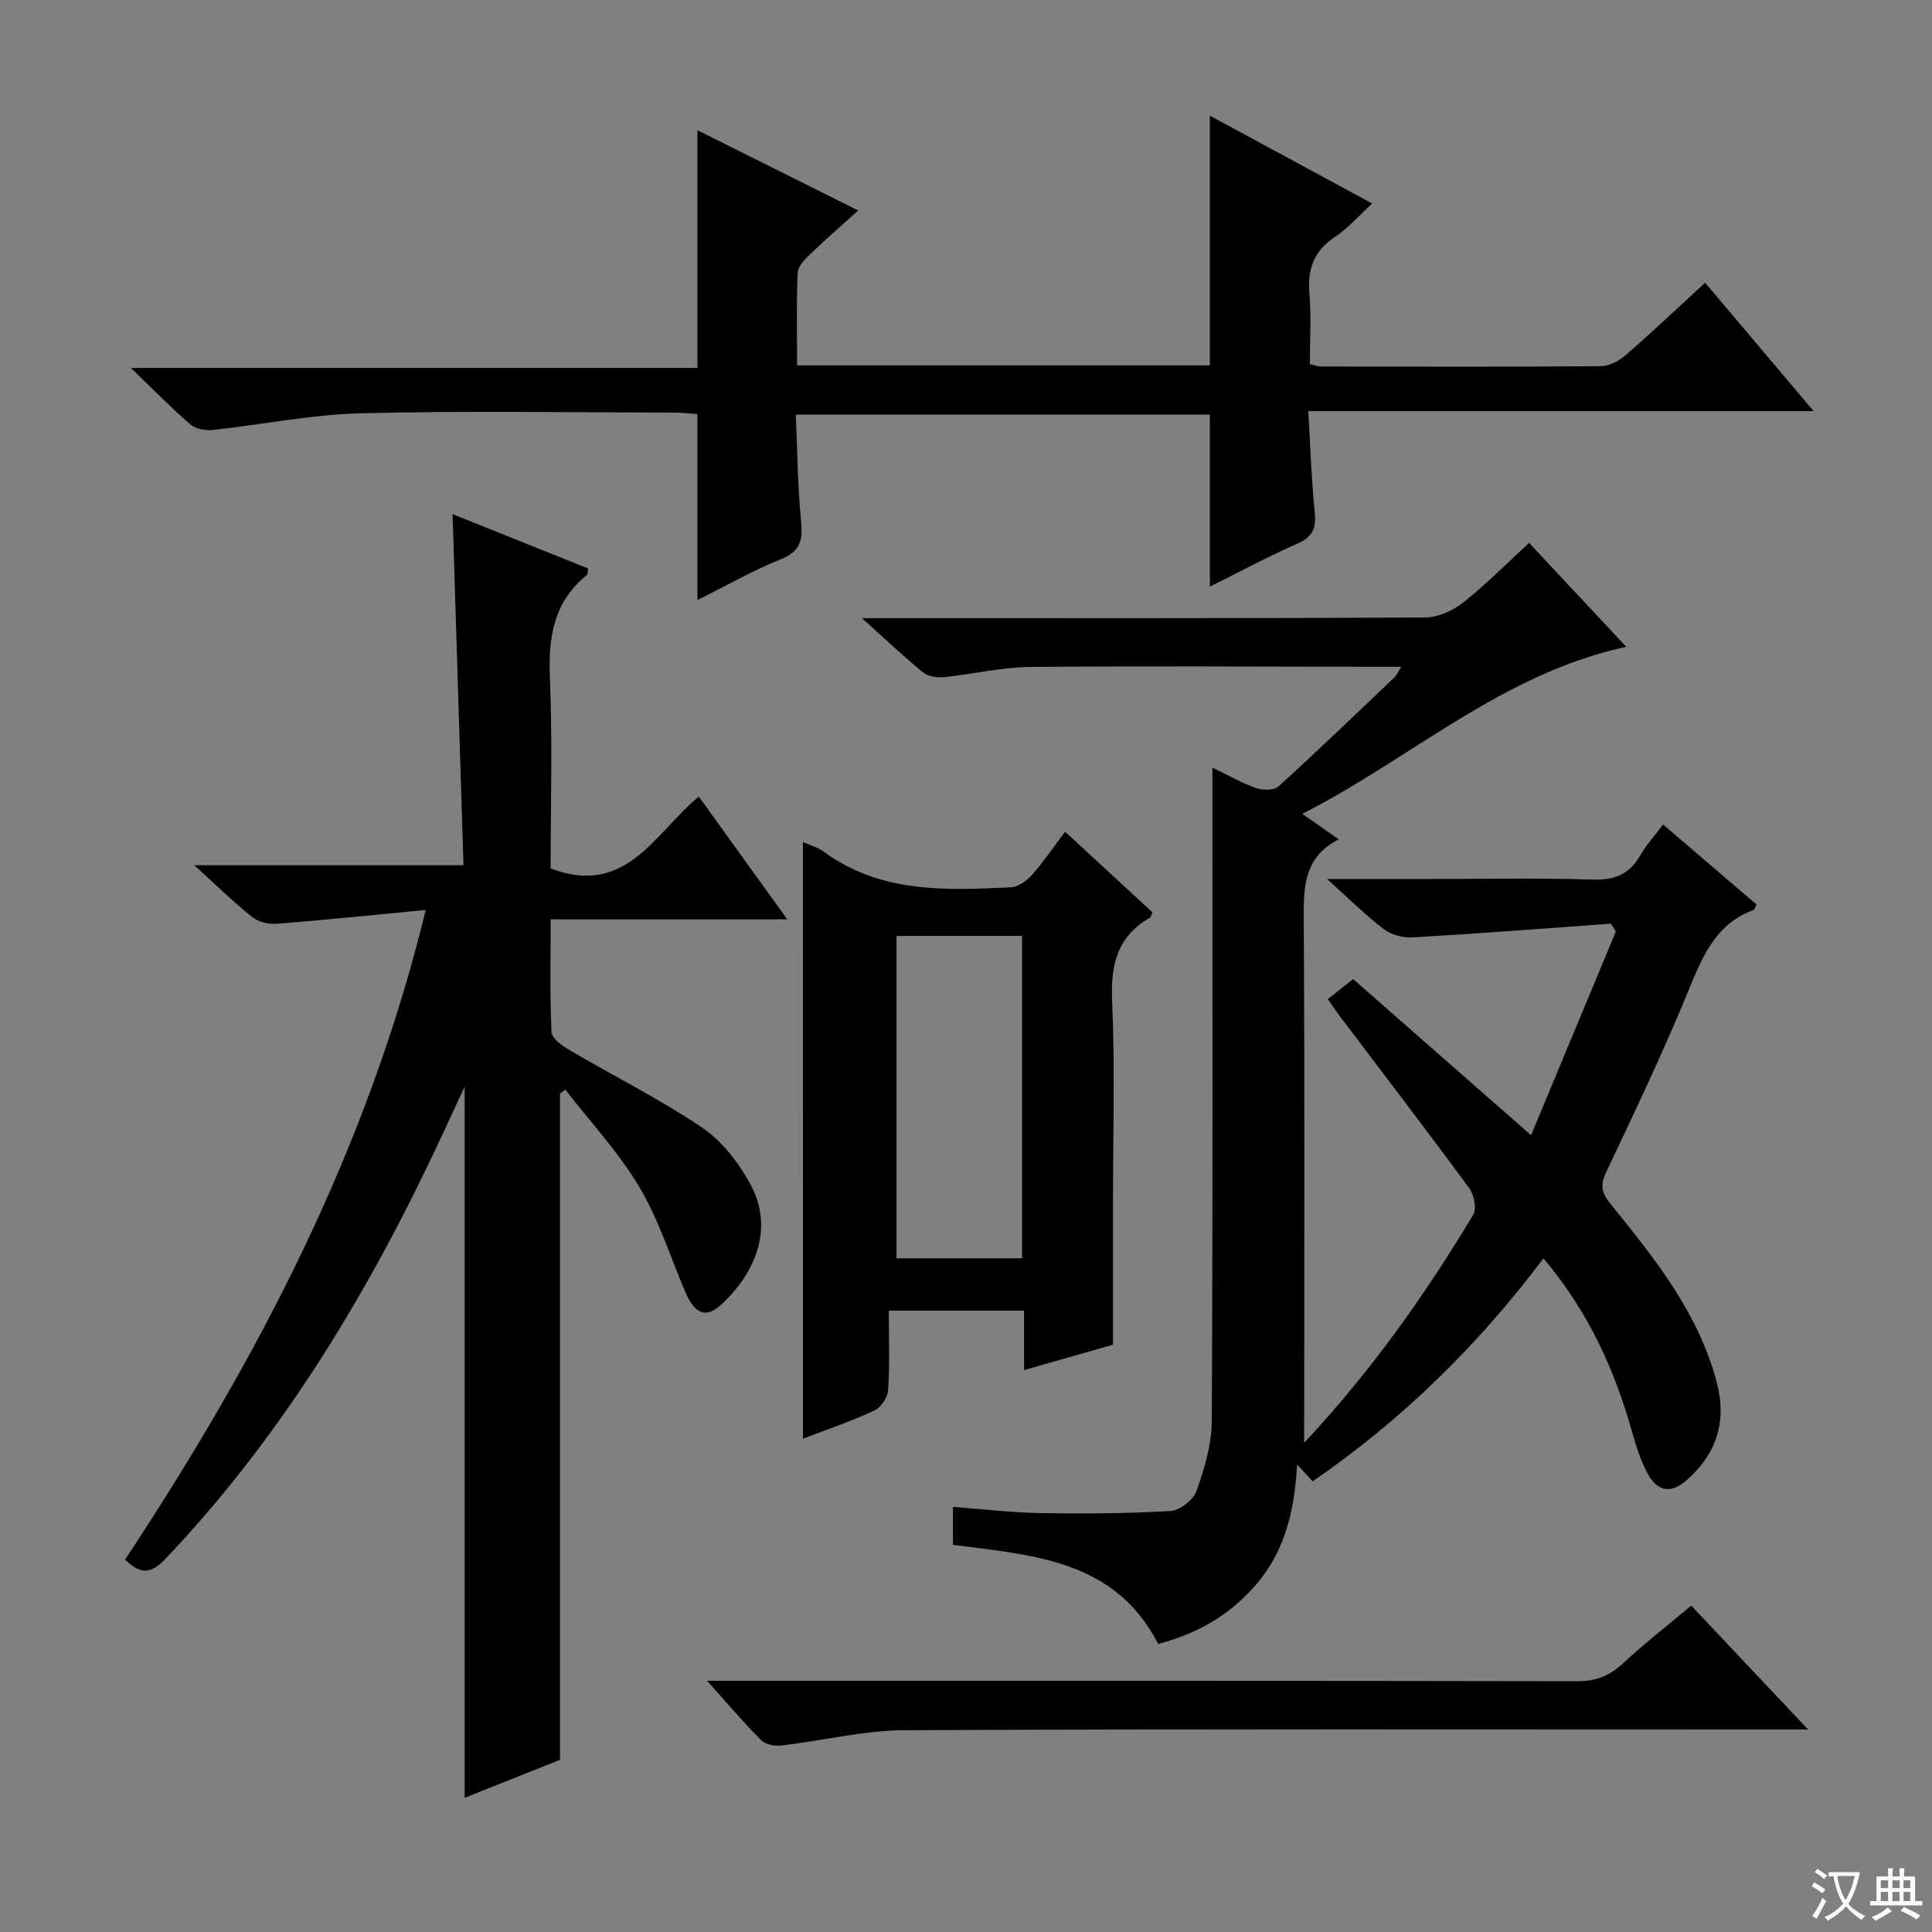 <svg enable-background="new 0 0 400 400" viewBox="0 0 400 400" xmlns="http://www.w3.org/2000/svg"><rect x="0" y="0" width="400" height="400" fill="#808080" stroke="none"/><path d="m377.9 391.2c-.2.3-.4.5-.6.8-.7-.6-1.4-1-2.2-1.5.2-.3.4-.5.5-.8.6.4 1.4.8 2.3 1.5zm-1.8 6.1c-.2-.2-.5-.4-.9-.6.4-.6.8-1.2 1.2-1.9s.7-1.3.9-1.9c.3.3.5.5.8.7-.7 1.3-1.4 2.6-2 3.7zm2.2-9c-.3.3-.5.5-.6.8-.6-.6-1.3-1.1-2-1.5.3-.3.5-.5.6-.7.6.5 1.3.9 2 1.4zm.3.2v-.9h2 4.5c-.3 1.3-.6 2.5-1 3.6s-.9 2.1-1.4 3c.4.5 1 1 1.6 1.4s1.2.8 1.9 1.1c-.3.2-.5.4-.8.8-.4-.3-1-.7-1.6-1.2s-1.2-1.1-1.6-1.6c-.5.6-1.1 1.1-1.7 1.6s-1.4.9-2.1 1.4c-.1-.3-.3-.5-.7-.8.6-.2 1.2-.5 1.9-1s1.4-1.1 2-1.8c-.5-.8-.9-1.6-1.2-2.5s-.6-2-.8-3.2c-.4.1-.7.1-1 .1zm2.5 2.7c.3 1 .7 1.7 1 2.2.3-.5.6-1.1 1-2s.6-1.9.9-3h-3.2-.4c.1.9.3 1.8.7 2.8z" fill="#fafbfa"/><path d="m396.5 388.5v1.5 3.6h1.5v.9c-.4 0-1 0-1.7 0h-7.9c-.5 0-.9 0-1.2 0v-.9h1.3v-3.5c0-.7 0-1.2 0-1.6h2.4c0-.8 0-1.4 0-1.7h1c0 .3-.1.8-.1 1.7h1.5c0-.8 0-1.4 0-1.7h1c0 .3-.1.9-.1 1.7zm-8.2 9.2c-.2-.3-.5-.5-.8-.8.8-.3 1.4-.6 1.9-.9s1-.7 1.4-1.1c.3.3.6.5.9.8-1.6 1-2.8 1.6-3.4 2zm2.6-6.8v-1.6h-1.5v1.6zm0 2.7v-1.9h-1.5v1.9zm2.4-2.7v-1.6h-1.5v1.6zm0 2.7v-1.9h-1.5v1.9zm.2 2 .7-.8c.4.2.9.5 1.6.8s1.3.7 1.8 1c-.3.3-.5.5-.8.8-.4-.3-1.5-1-3.3-1.8zm2-4.7v-1.6h-1.4v1.6zm0 2.7v-1.9h-1.4v1.9z" fill="#fafbfa"/><g fill="#010000"><path d="m270 298.74c14.13-15.14 25.12-30.78 35-47.21.76-1.26.21-4.15-.79-5.5-8.87-12.07-17.99-23.96-27.02-35.91-.69-.92-1.32-1.88-2.28-3.26 1.71-1.36 3.34-2.65 5.24-4.15 12.11 10.62 24.07 21.12 36.84 32.32 6.02-14.47 11.79-28.31 17.55-42.15-.33-.55-.67-1.1-1-1.64-13.7.98-27.4 2.04-41.11 2.84-1.98.11-4.42-.56-5.98-1.75-3.77-2.87-7.15-6.26-11.69-10.34h20.61c11.5 0 23-.24 34.49.12 4.54.14 7.54-1.18 9.76-5.05 1.23-2.14 2.94-4 4.71-6.35 6.6 5.65 12.98 11.11 19.31 16.53-.26.57-.33 1.05-.54 1.13-7.59 2.79-10.43 9.16-13.28 16.12-5.27 12.92-11.29 25.53-17.26 38.15-1.28 2.7-.98 4.33.83 6.56 9.13 11.24 18.22 22.53 22.04 36.97 2.13 8.07.01 14.8-6.17 20.24-3.26 2.87-6.07 2.49-8.13-1.32-1.48-2.73-2.44-5.8-3.28-8.82-3.65-12.94-9.14-24.9-18.29-35.74-13.56 18-29.23 33.41-47.78 46.16-.95-1.02-1.8-1.95-3.23-3.49-.51 9.13-2.32 17.24-7.8 24.03-5.42 6.71-12.4 10.9-20.96 13.13-8.97-17.46-25.9-18.35-42.49-20.52 0-2.44 0-4.87 0-7.86 6.11.46 12.15 1.19 18.19 1.29 8.96.15 17.94.09 26.87-.44 1.92-.12 4.71-2.28 5.36-4.11 1.63-4.62 3.14-9.58 3.16-14.41.23-42.99.14-85.99.14-128.98 0-1.83 0-3.66 0-6.4 3.29 1.59 6.06 3.19 9.03 4.23 1.38.48 3.71.52 4.63-.32 8.13-7.39 16.05-15.01 24.01-22.59.42-.4.66-1 1.43-2.2-2.44 0-4.21 0-5.97 0-23.66-.02-47.33-.19-70.99.04-5.93.06-11.83 1.52-17.77 2.11-1.42.14-3.28-.16-4.33-1.02-3.99-3.26-7.74-6.83-12.6-11.2h6.08c36.83 0 73.66.06 110.49-.13 2.64-.01 5.7-1.37 7.83-3.04 4.69-3.69 8.91-7.99 13.72-12.41 6.59 7.05 13.02 13.92 20.12 21.51-25.75 5.59-44.42 23.05-67.08 34.59 2.73 1.91 4.84 3.39 7.55 5.28-7.51 3.81-7.28 10.33-7.24 17.22.2 33.66.09 67.33.09 100.99-.02 1.8-.02 3.58-.02 6.75z"/><path d="m93.7 106.45c10.11 4.05 19.13 7.66 28.06 11.25-.11.73-.05 1.17-.22 1.31-6.91 5.55-8.04 12.89-7.69 21.31.55 13.27.15 26.59.15 39.48 15.7 5.97 21.55-7.35 30.68-14.87 5.91 8.2 11.77 16.32 18.32 25.41-16.97 0-32.69 0-48.99 0 0 8.16-.18 15.77.18 23.36.06 1.32 2.24 2.84 3.76 3.73 9.14 5.37 18.68 10.14 27.45 16.05 4.08 2.75 7.48 7.2 9.9 11.59 5.31 9.59.55 19.09-6.03 25.08-3.16 2.88-5.46 1.85-7.4-2.69-3.11-7.31-5.52-15.04-9.56-21.8-4.28-7.16-10.11-13.4-15.26-20.05-.37.27-.74.53-1.11.8v137.94c-6 2.39-12.74 5.08-19.74 7.87 0-48.96 0-97.42 0-147.26-1.94 4.19-3.4 7.37-4.88 10.54-14.85 31.82-32.74 61.63-57.09 87.27-3.13 3.3-5.27 3.08-8.33.12 27.31-41.33 50.17-84.76 62.24-134.49-10.73 1.02-20.77 2.07-30.83 2.86-1.68.13-3.83-.38-5.12-1.41-3.85-3.07-7.38-6.55-11.97-10.71h55.74c-.75-24.3-1.49-48.01-2.26-72.69z"/><path d="m250.49 121.46c0-12.28 0-23.73 0-35.61-28.09 0-56.45 0-85.73 0 .32 7.25.37 14.51 1.07 21.7.38 3.89.18 6.45-4.04 8.17-5.94 2.42-11.57 5.62-17.4 8.52 0-13.01 0-25.44 0-38.51-1.38-.09-3.12-.31-4.85-.31-21.66-.02-43.33-.4-64.97.15-10.22.26-20.38 2.37-30.59 3.46-1.51.16-3.53-.25-4.62-1.2-3.9-3.37-7.51-7.08-12.25-11.65h117.28c0-16.7 0-32.72 0-49.22 10.91 5.44 21.81 10.88 33.3 16.62-3.61 3.26-6.86 6.06-9.93 9.03-1.12 1.08-2.55 2.55-2.61 3.9-.28 6.28-.12 12.58-.12 19.14h85.46c0-17.02 0-34.07 0-51.7 11 5.95 22.02 11.91 33.6 18.18-2.79 2.56-4.95 5.12-7.63 6.87-4.46 2.91-5.8 6.72-5.36 11.85.41 4.76.09 9.59.09 14.53 1 .23 1.62.5 2.23.5 19.33.03 38.65.09 57.98-.06 1.74-.01 3.77-1.08 5.14-2.26 5.49-4.77 10.78-9.78 16.49-15.02 7.4 8.76 14.57 17.25 22.46 26.58-35.04 0-69.31 0-104.63 0 .45 7.54.66 14.27 1.34 20.95.34 3.3-.44 5.11-3.62 6.5-6.06 2.65-11.87 5.8-18.09 8.89z"/><path d="m166.24 174.33c1.63.74 3.12 1.13 4.28 1.98 11.75 8.64 25.28 8.04 38.77 7.4 1.51-.07 3.27-1.34 4.35-2.55 2.41-2.72 4.46-5.76 6.88-8.96 6.22 5.74 12.19 11.24 18.09 16.69-.27.58-.31.98-.52 1.11-6.75 3.86-8.17 9.68-7.84 17.17.61 13.8.18 27.66.18 41.49v29.75c-4.97 1.42-11.43 3.26-18.41 5.25 0-4.4 0-8.18 0-12.3-9.42 0-18.46 0-28 0 0 5.57.21 11.04-.14 16.47-.09 1.5-1.51 3.59-2.87 4.22-4.78 2.22-9.8 3.91-14.76 5.82-.01-41.17-.01-82.04-.01-123.54zm19.37 19.45v66.74h26c0-22.48 0-44.53 0-66.74-8.89 0-17.45 0-26 0z"/><path d="m350.15 332.43c7.91 8.39 15.6 16.53 24.19 25.64-3.1 0-4.85 0-6.61 0-60.14 0-120.27-.13-180.41.15-8.53.04-17.05 2.19-25.59 3.17-1.36.16-3.27-.22-4.16-1.11-3.61-3.63-6.93-7.55-11.17-12.28h6.17c57.97 0 115.94-.03 173.91.08 3.77.01 6.6-1 9.36-3.54 4.49-4.16 9.33-7.94 14.31-12.11z"/></g></svg>